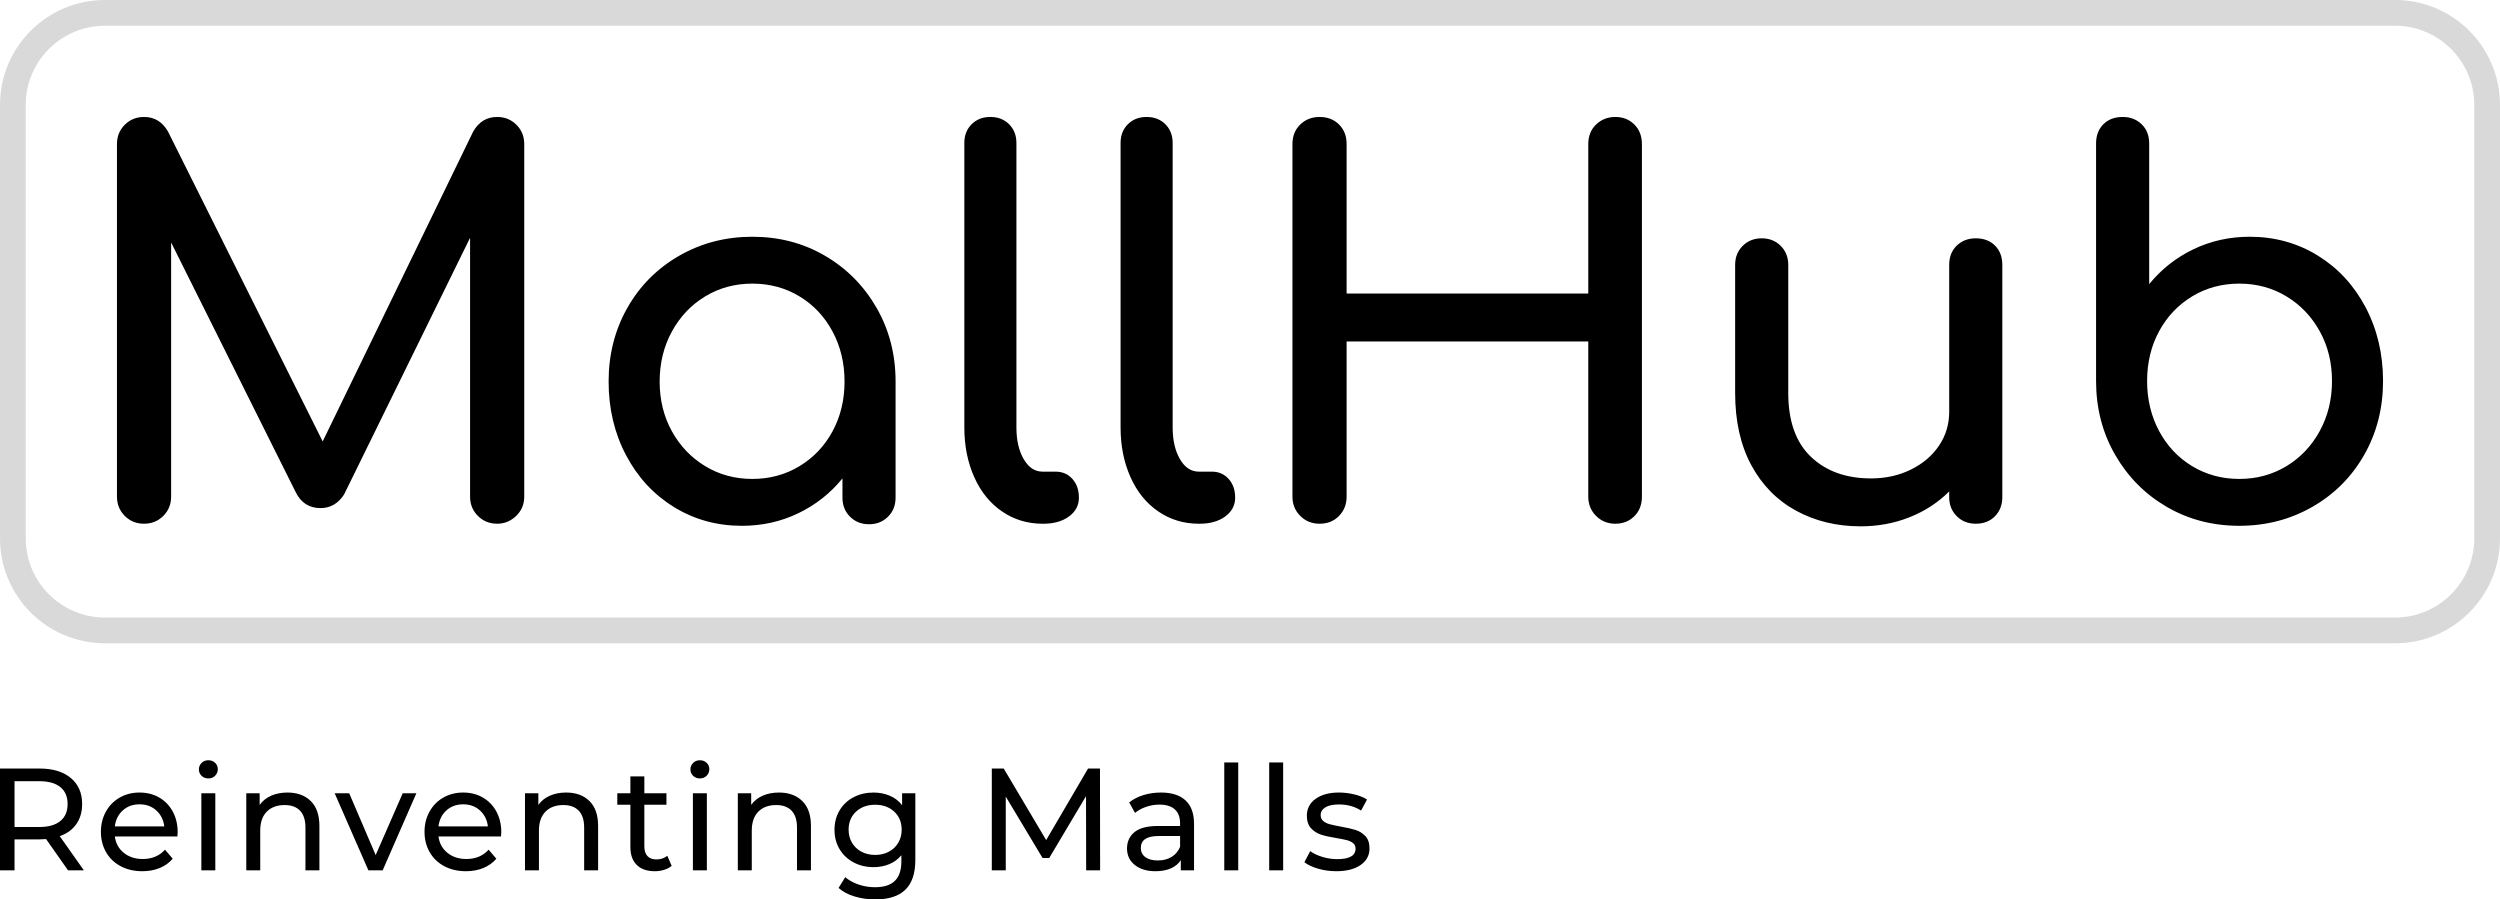<?xml version="1.0" encoding="UTF-8"?>
<svg data-bbox="479 373.099 378.045 134.758" preserveAspectRatio="none" xmlns="http://www.w3.org/2000/svg" height="1798.857" width="5000" viewBox="479 371.143 380 136.713" data-type="ugc">
    <g>
        <svg viewBox="0 0 380 97.779" preserveAspectRatio="none" y="371.143" x="479" height="97.779" width="380" opacity=".2">
            <path stroke-width="3.911" stroke="#3f3f3f" fill="none" d="M378.045 15.956v65.868c0 7.732-6.268 14-14 14H15.956c-7.732 0-14-6.268-14-14V15.956c0-7.732 6.268-14 14-14h348.089c7.732 0 14 6.268 14 14z"/>
        </svg>
        <svg viewBox="4.2 -30.28 376.8 38.28" preserveAspectRatio="none" y="486.701" x="479" height="21.156" width="208.166">
            <path d="M27.28 0h-4.36l-6.04-8.6q-1.12.08-1.76.08H8.2V0h-4v-28h10.92q5.44 0 8.56 2.6t3.12 7.16q0 3.24-1.6 5.52-1.6 2.28-4.56 3.32L27.28 0ZM15-11.92q3.8 0 5.8-1.64t2-4.68q0-3.04-2-4.66T15-24.52H8.2v12.6H15Zm38.08 1.44q0 .44-.08 1.16H35.8q.36 2.8 2.46 4.5 2.1 1.7 5.22 1.7 3.8 0 6.12-2.56l2.12 2.48q-1.44 1.68-3.58 2.56-2.14.88-4.78.88-3.36 0-5.96-1.38T33.38-5q-1.42-2.48-1.42-5.6 0-3.08 1.38-5.56 1.38-2.48 3.8-3.86t5.46-1.38q3.04 0 5.42 1.38t3.72 3.86q1.34 2.48 1.34 5.68ZM42.6-18.16q-2.76 0-4.62 1.68-1.86 1.68-2.18 4.4h13.6q-.32-2.68-2.18-4.38-1.86-1.7-4.62-1.7ZM59.6 0v-21.2h3.84V0H59.6Zm1.92-25.28q-1.12 0-1.86-.72t-.74-1.76q0-1.04.74-1.78t1.86-.74q1.12 0 1.86.7t.74 1.74q0 1.08-.74 1.82t-1.86.74Zm21.76 3.88q4.04 0 6.42 2.34t2.38 6.86V0h-3.84v-11.76q0-3.08-1.48-4.64-1.48-1.56-4.24-1.56-3.12 0-4.92 1.82-1.8 1.82-1.8 5.22V0h-3.84v-21.2h3.68v3.2q1.16-1.64 3.14-2.52 1.98-.88 4.5-.88Zm31.72.2h3.76L109.48 0h-3.92l-9.28-21.2h4l7.28 17 7.44-17Zm27.12 10.72q0 .44-.08 1.16h-17.2q.36 2.8 2.46 4.5 2.1 1.7 5.22 1.7 3.8 0 6.12-2.56l2.12 2.48q-1.44 1.68-3.58 2.56-2.14.88-4.78.88-3.36 0-5.96-1.38T122.42-5Q121-7.48 121-10.6q0-3.08 1.38-5.56 1.38-2.48 3.8-3.86t5.46-1.38q3.04 0 5.42 1.38t3.72 3.86q1.34 2.48 1.34 5.68Zm-10.48-7.68q-2.76 0-4.62 1.68-1.86 1.68-2.18 4.4h13.6q-.32-2.68-2.18-4.38-1.86-1.7-4.62-1.7Zm28.32-3.24q4.04 0 6.42 2.34t2.38 6.86V0h-3.84v-11.76q0-3.08-1.48-4.64-1.48-1.56-4.24-1.56-3.12 0-4.92 1.82-1.8 1.82-1.8 5.22V0h-3.84v-21.2h3.68v3.2q1.16-1.64 3.14-2.52 1.98-.88 4.5-.88ZM187.8-4l1.2 2.76q-.84.72-2.08 1.1-1.24.38-2.56.38-3.2 0-4.96-1.72-1.76-1.72-1.76-4.92v-11.64h-3.6v-3.16h3.6v-4.64h3.84v4.64h6.08v3.16h-6.08v11.48q0 1.72.86 2.64.86.92 2.46.92 1.76 0 3-1Zm7.04 4v-21.2h3.84V0h-3.84Zm1.92-25.28q-1.12 0-1.86-.72t-.74-1.76q0-1.04.74-1.78t1.86-.74q1.12 0 1.86.7t.74 1.74q0 1.08-.74 1.82t-1.86.74Zm21.76 3.88q4.04 0 6.42 2.34t2.38 6.86V0h-3.84v-11.76q0-3.08-1.48-4.64-1.48-1.56-4.24-1.56-3.12 0-4.92 1.82-1.8 1.82-1.8 5.22V0h-3.84v-21.2h3.68v3.2q1.16-1.64 3.14-2.52 1.98-.88 4.5-.88Zm33.88.2h3.64v18.32q0 5.56-2.76 8.22Q250.52 8 245.04 8q-3 0-5.72-.82-2.72-.82-4.4-2.34l1.84-2.96q1.48 1.28 3.66 2.02t4.5.74q3.72 0 5.5-1.76 1.78-1.76 1.78-5.36v-1.68q-1.36 1.64-3.34 2.46-1.98.82-4.3.82-3.04 0-5.5-1.3t-3.86-3.64q-1.4-2.34-1.4-5.34t1.4-5.34q1.4-2.34 3.86-3.62 2.46-1.28 5.5-1.28 2.4 0 4.46.88t3.38 2.6v-3.28ZM245-4.24q2.08 0 3.74-.88 1.66-.88 2.6-2.46.94-1.58.94-3.58 0-3.08-2.04-4.98-2.04-1.9-5.24-1.9-3.24 0-5.28 1.9t-2.04 4.98q0 2 .94 3.58t2.6 2.46q1.66.88 3.78.88ZM306.88 0h-3.84L303-20.4l-10.12 17h-1.84l-10.12-16.88V0h-3.84v-28h3.28l11.68 19.68L303.56-28h3.28l.04 28Zm16.76-21.4q4.4 0 6.74 2.16t2.34 6.44V0h-3.64v-2.8q-.96 1.48-2.74 2.26-1.78.78-4.22.78-3.56 0-5.7-1.72T314.28-6q0-2.8 2.04-4.5 2.04-1.7 6.48-1.7h6.08v-.76q0-2.48-1.44-3.8-1.44-1.32-4.24-1.32-1.88 0-3.68.62-1.8.62-3.04 1.66l-1.6-2.88q1.64-1.32 3.92-2.02 2.28-.7 4.84-.7Zm-.88 18.68q2.2 0 3.8-.98 1.6-.98 2.32-2.78v-2.96h-5.92q-4.88 0-4.88 3.28 0 1.6 1.24 2.52 1.24.92 3.44.92ZM341.04 0v-29.68h3.84V0h-3.84Zm12.36 0v-29.68h3.84V0h-3.84Zm18.44.24q-2.6 0-5-.7t-3.76-1.78l1.6-3.04q1.4 1 3.4 1.6 2 .6 4.04.6 5.04 0 5.04-2.88 0-.96-.68-1.52t-1.7-.82q-1.02-.26-2.9-.58-2.56-.4-4.18-.92-1.62-.52-2.78-1.76-1.16-1.24-1.16-3.48 0-2.88 2.4-4.62 2.4-1.74 6.44-1.74 2.12 0 4.24.52t3.48 1.4l-1.64 3.04q-2.6-1.68-6.12-1.68-2.44 0-3.72.8-1.28.8-1.28 2.12 0 1.04.72 1.64.72.6 1.78.88t2.98.64q2.56.44 4.14.94 1.58.5 2.7 1.7T381-6.04q0 2.88-2.46 4.58-2.46 1.7-6.7 1.7Z" fill="#000000"/>
        </svg>
        <svg viewBox="4 -31.24 174.04 31.44" preserveAspectRatio="none" y="388.921" x="496.778" height="62.223" width="344.444">
            <path d="M33.2-31.24q.88 0 1.48.6t.6 1.48v27.08q0 .88-.62 1.48T33.2 0q-.88 0-1.48-.6t-.6-1.48v-19.88L21.44-2.24q-.68 1.04-1.8 1.04-1.32 0-1.92-1.24L8.16-21.6v19.52q0 .88-.6 1.48T6.08 0Q5.2 0 4.6-.6T4-2.08v-27.08q0-.88.6-1.48t1.48-.6q1.2 0 1.84 1.12L19.8-6.32l11.56-23.8q.64-1.12 1.84-1.12Zm19.6 9.2q3.08 0 5.58 1.46t3.96 4q1.46 2.54 1.46 5.66V-2q0 .88-.58 1.46t-1.46.58q-.88 0-1.46-.58T59.72-2v-1.48q-1.4 1.72-3.4 2.68-2 .96-4.32.96-2.88 0-5.22-1.44T43.1-5.26q-1.34-2.54-1.34-5.66t1.44-5.66q1.44-2.54 3.98-4t5.62-1.46Zm0 18.6q2 0 3.62-.98t2.54-2.68q.92-1.7.92-3.82t-.92-3.84q-.92-1.72-2.54-2.7-1.62-.98-3.62-.98t-3.62.98q-1.62.98-2.56 2.7-.94 1.72-.94 3.84t.94 3.82q.94 1.7 2.56 2.68 1.62.98 3.62.98Zm16.28-25.8q0-.88.56-1.44.56-.56 1.44-.56.88 0 1.44.56.56.56.56 1.44V-7.4q0 1.48.56 2.44t1.44.96h1q.8 0 1.3.56t.5 1.44q0 .88-.76 1.44-.76.56-1.96.56h-.08q-1.72 0-3.1-.94-1.38-.94-2.14-2.64-.76-1.7-.76-3.82v-21.84Zm12 0q0-.88.56-1.44.56-.56 1.44-.56.88 0 1.44.56.56.56.56 1.44V-7.4q0 1.48.56 2.44t1.44.96h1q.8 0 1.3.56t.5 1.44q0 .88-.76 1.44-.76.56-1.96.56h-.08q-1.72 0-3.1-.94-1.38-.94-2.14-2.64-.76-1.7-.76-3.82v-21.84Zm35.92.08q0-.92.6-1.5t1.48-.58q.88 0 1.46.58t.58 1.5v27.08q0 .92-.58 1.5t-1.46.58q-.88 0-1.48-.6t-.6-1.48V-14H98.44v11.92q0 .88-.58 1.48t-1.5.6q-.88 0-1.48-.6t-.6-1.48v-27.08q0-.92.6-1.5t1.48-.58q.92 0 1.5.58t.58 1.5v11.48H117v-11.48Zm29.76 7.24q.92 0 1.48.56.56.56.56 1.48v17.84q0 .88-.56 1.46t-1.48.58q-.88 0-1.46-.58t-.58-1.46v-.44q-1.28 1.28-3.04 1.98t-3.76.7q-2.76 0-4.96-1.2t-3.44-3.5q-1.24-2.3-1.24-5.54v-9.84q0-.88.58-1.46t1.46-.58q.88 0 1.46.58t.58 1.46v9.84q0 3.24 1.74 4.9 1.74 1.66 4.62 1.66 1.68 0 3.06-.68 1.38-.68 2.16-1.84.78-1.16.78-2.6v-11.28q0-.92.58-1.48.58-.56 1.46-.56Zm11.28-9.32q-.92 0-1.48.56-.56.56-.56 1.48v18.24q0 3.12 1.46 5.66t3.96 4Q163.92.16 167 .16t5.62-1.46q2.54-1.46 3.98-4t1.44-5.66q0-3.12-1.34-5.66t-3.68-3.98q-2.34-1.44-5.22-1.44-2.32 0-4.32.96-2 .96-3.4 2.68v-10.8q0-.92-.58-1.48-.58-.56-1.46-.56ZM167-3.44q-2 0-3.62-.98t-2.54-2.7q-.92-1.72-.92-3.84t.92-3.82q.92-1.7 2.54-2.68 1.62-.98 3.62-.98t3.62.98q1.62.98 2.56 2.68.94 1.7.94 3.82t-.94 3.84q-.94 1.72-2.56 2.7-1.62.98-3.62.98Z" fill="#000000"/>
        </svg>
    </g>
</svg>
